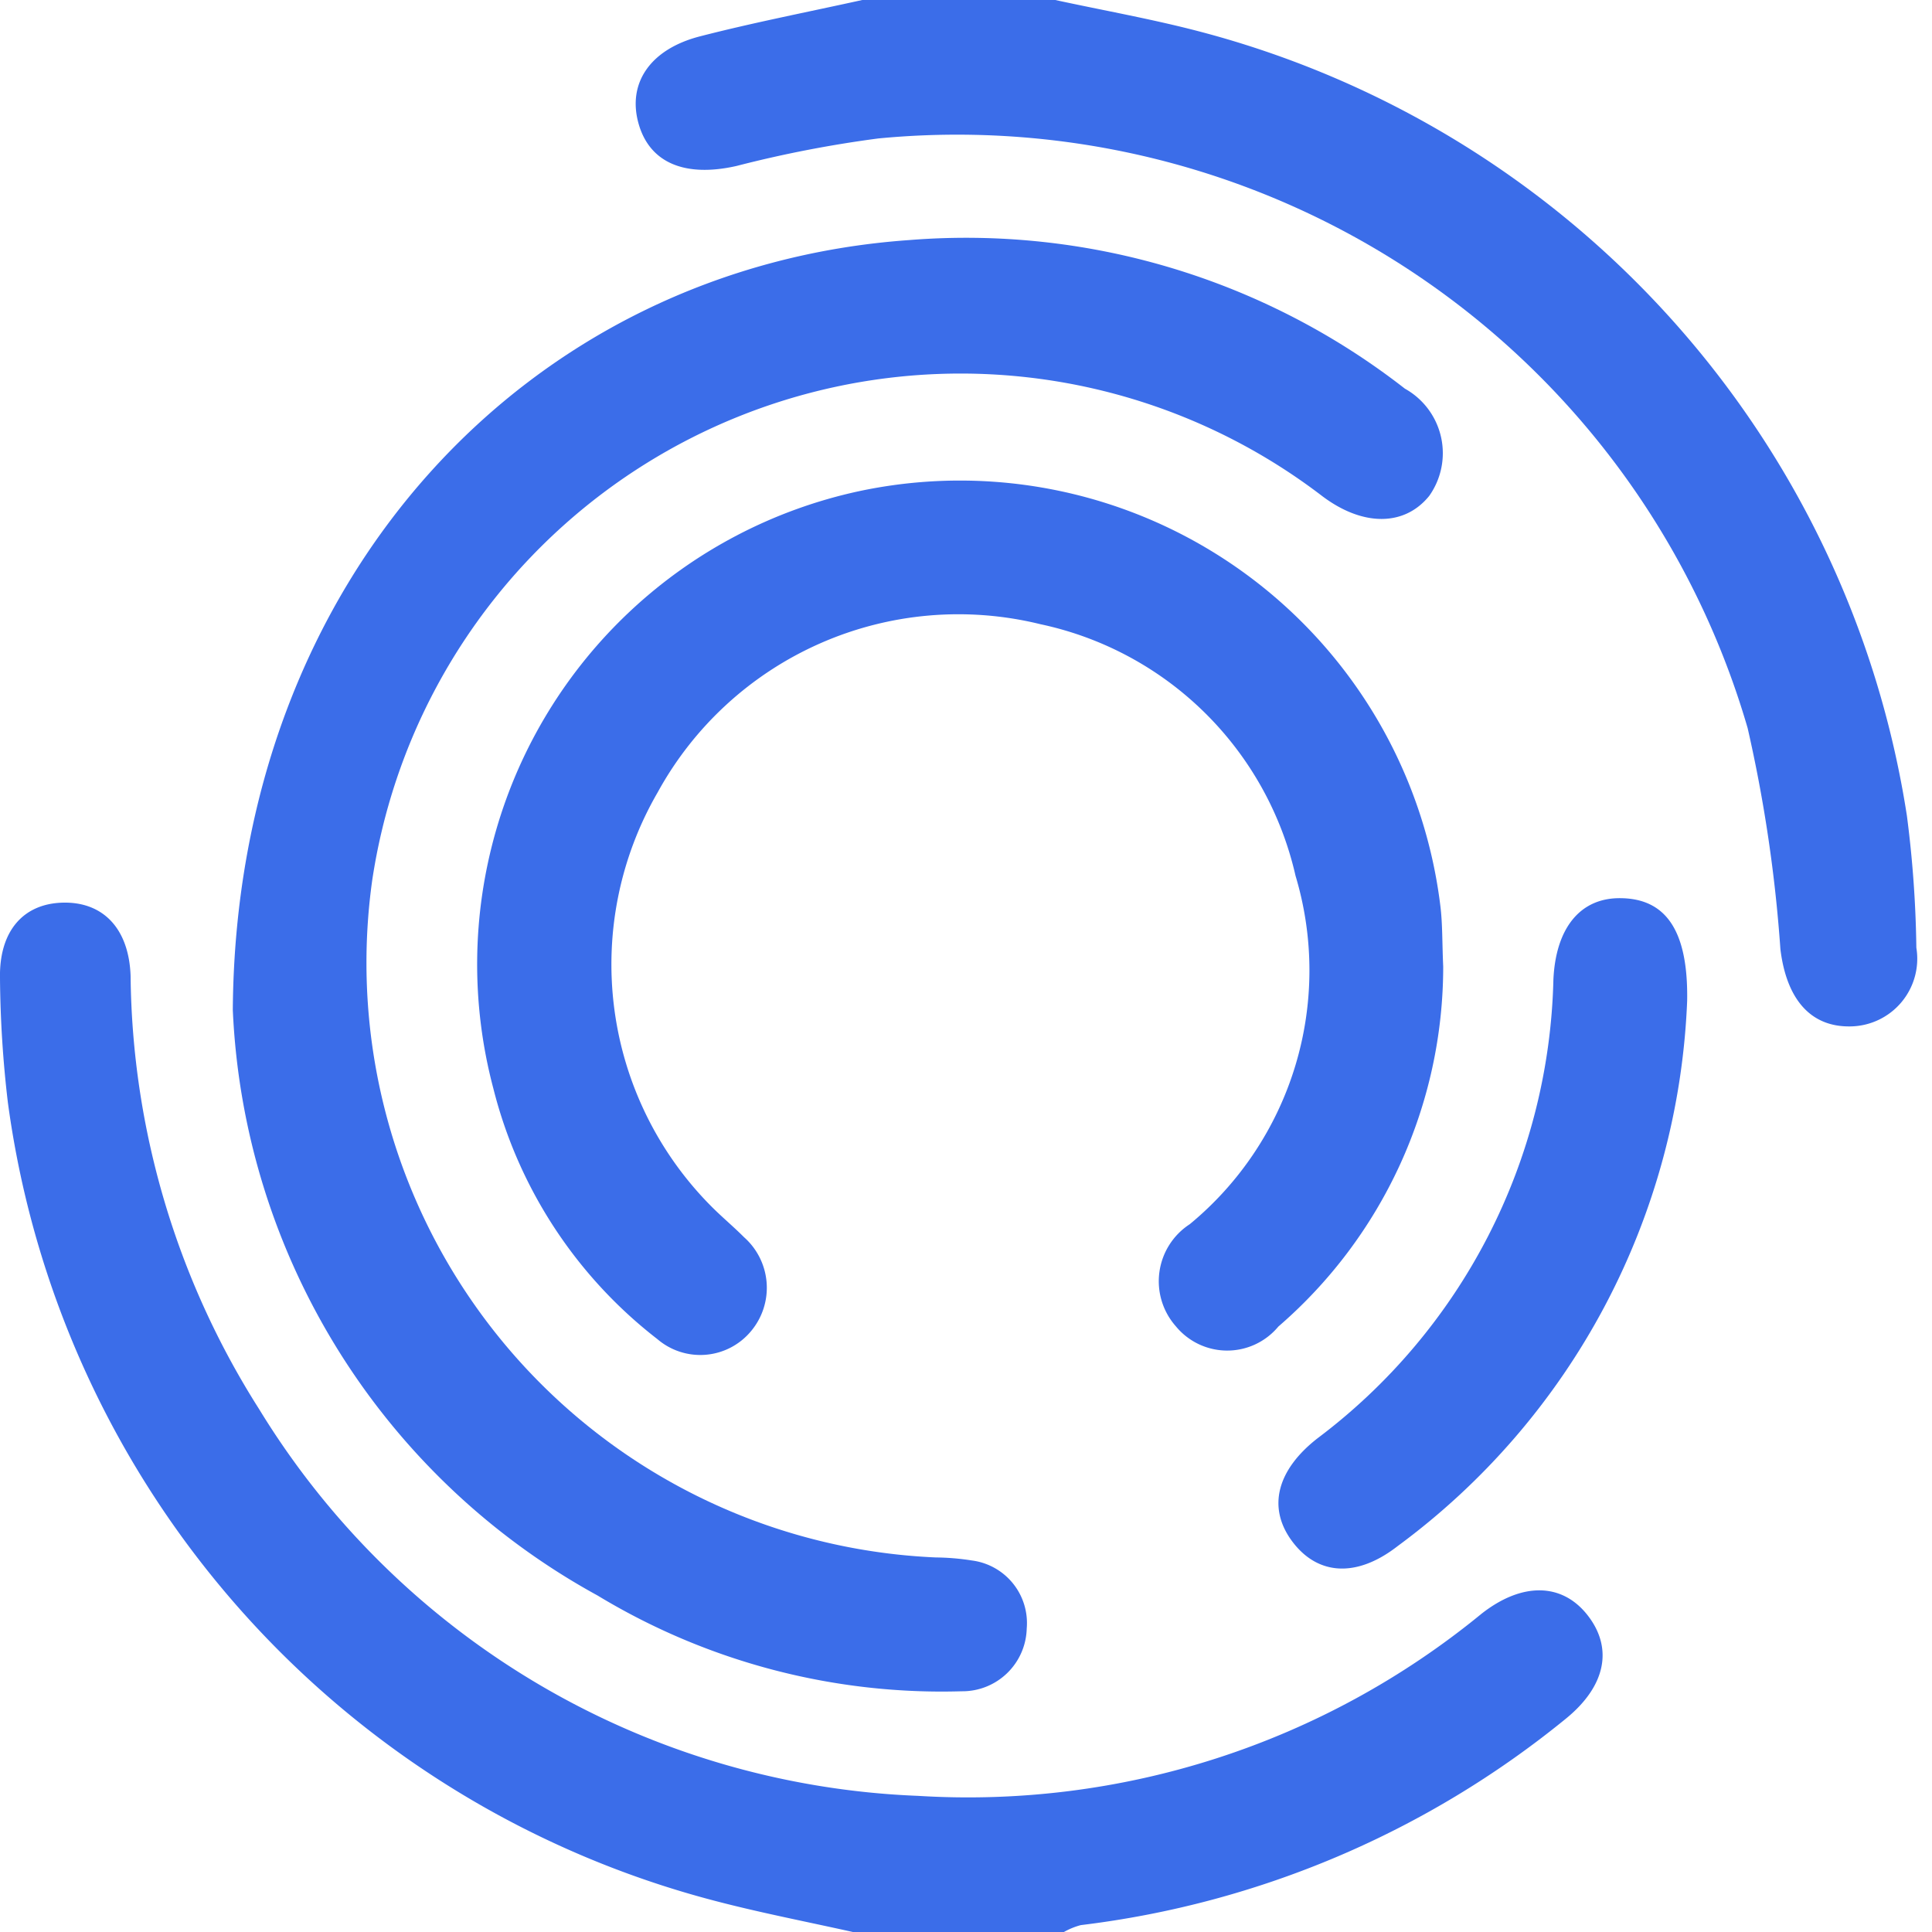 <svg xmlns="http://www.w3.org/2000/svg" xmlns:xlink="http://www.w3.org/1999/xlink" width="30" height="30" viewBox="0 0 30 30">
  <defs>
    <clipPath id="clip-path">
      <rect id="Rectangle_17484" data-name="Rectangle 17484" width="30" height="30" transform="translate(419 146)" fill="#fff" stroke="#707070" stroke-width="1"/>
    </clipPath>
  </defs>
  <g id="OneTouch" transform="translate(-419 -146)" clip-path="url(#clip-path)">
    <g id="Group_8725" data-name="Group 8725" transform="translate(419 146)">
      <path id="Path_5192" data-name="Path 5192" d="M-991.263-518.8c-.719-.161-1.443-.3-2.157-.487a14.865,14.865,0,0,1-10.982-12.4,17.438,17.438,0,0,1-.122-1.927c-.015-.736.366-1.165.989-1.174s1.015.414,1.039,1.141a12.765,12.765,0,0,0,1.995,6.723,12.567,12.567,0,0,0,10.233,6.006,12.572,12.572,0,0,0,8.748-2.827c.626-.492,1.249-.486,1.647.021s.291,1.1-.343,1.613a14.7,14.7,0,0,1-7.525,3.2,1.1,1.1,0,0,0-.271.112Z" transform="translate(1004.524 548.804)" fill="#3b6de9"/>
      <path id="Path_5193" data-name="Path 5193" d="M-919.052-646.913c.761.165,1.528.3,2.281.5a14.949,14.949,0,0,1,10.943,12.165,17.508,17.508,0,0,1,.147,2.051,1.051,1.051,0,0,1-1.024,1.222c-.626.011-.994-.432-1.087-1.2a22.365,22.365,0,0,0-.509-3.433,12.783,12.783,0,0,0-13.5-9.155,18.43,18.43,0,0,0-2.2.427c-.8.181-1.354-.046-1.524-.667s.184-1.146.954-1.345c.834-.215,1.681-.379,2.522-.565Z" transform="translate(935.438 646.913)" fill="#3b6de9"/>
      <path id="Path_5194" data-name="Path 5194" d="M-975.605-605.347c.046-6.705,4.593-11.538,10.5-11.955a11.078,11.078,0,0,1,7.7,2.307,1.147,1.147,0,0,1,.378,1.665c-.386.478-1.037.477-1.666,0a9.238,9.238,0,0,0-14.748,5.974,9.242,9.242,0,0,0,8.754,10.51,3.8,3.8,0,0,1,.558.047.98.98,0,0,1,.852,1.056,1,1,0,0,1-1.012.975,10.32,10.32,0,0,1-5.652-1.487A10.915,10.915,0,0,1-975.605-605.347Z" transform="translate(979.22 621.03)" fill="#3b6de9"/>
      <path id="Path_5195" data-name="Path 5195" d="M-930.266-579.59A7.384,7.384,0,0,1-932.826-574a1.032,1.032,0,0,1-1.592-.005,1.056,1.056,0,0,1,.217-1.585A5.109,5.109,0,0,0-932.559-581a5.163,5.163,0,0,0-3.96-3.906,5.326,5.326,0,0,0-5.946,2.613,5.326,5.326,0,0,0,.843,6.435c.162.162.339.309.5.471a1.048,1.048,0,0,1,.108,1.458,1.024,1.024,0,0,1-1.454.124,7.113,7.113,0,0,1-2.548-3.895,7.516,7.516,0,0,1,5.675-9.271,7.516,7.516,0,0,1,9.03,6.432C-930.275-580.255-930.283-579.962-930.266-579.59Z" transform="translate(952.676 594.599)" fill="#3b6de9"/>
      <path id="Path_5196" data-name="Path 5196" d="M-839.339-533.764a11.059,11.059,0,0,1-4.493,8.464c-.641.5-1.247.455-1.64-.072s-.233-1.112.393-1.6a9.176,9.176,0,0,0,3.663-7.12c.036-.806.419-1.279,1.051-1.267C-839.683-535.349-839.32-534.875-839.339-533.764Z" transform="translate(865.537 549.306)" fill="#3b6de9"/>
    </g>
  </g>
</svg>

